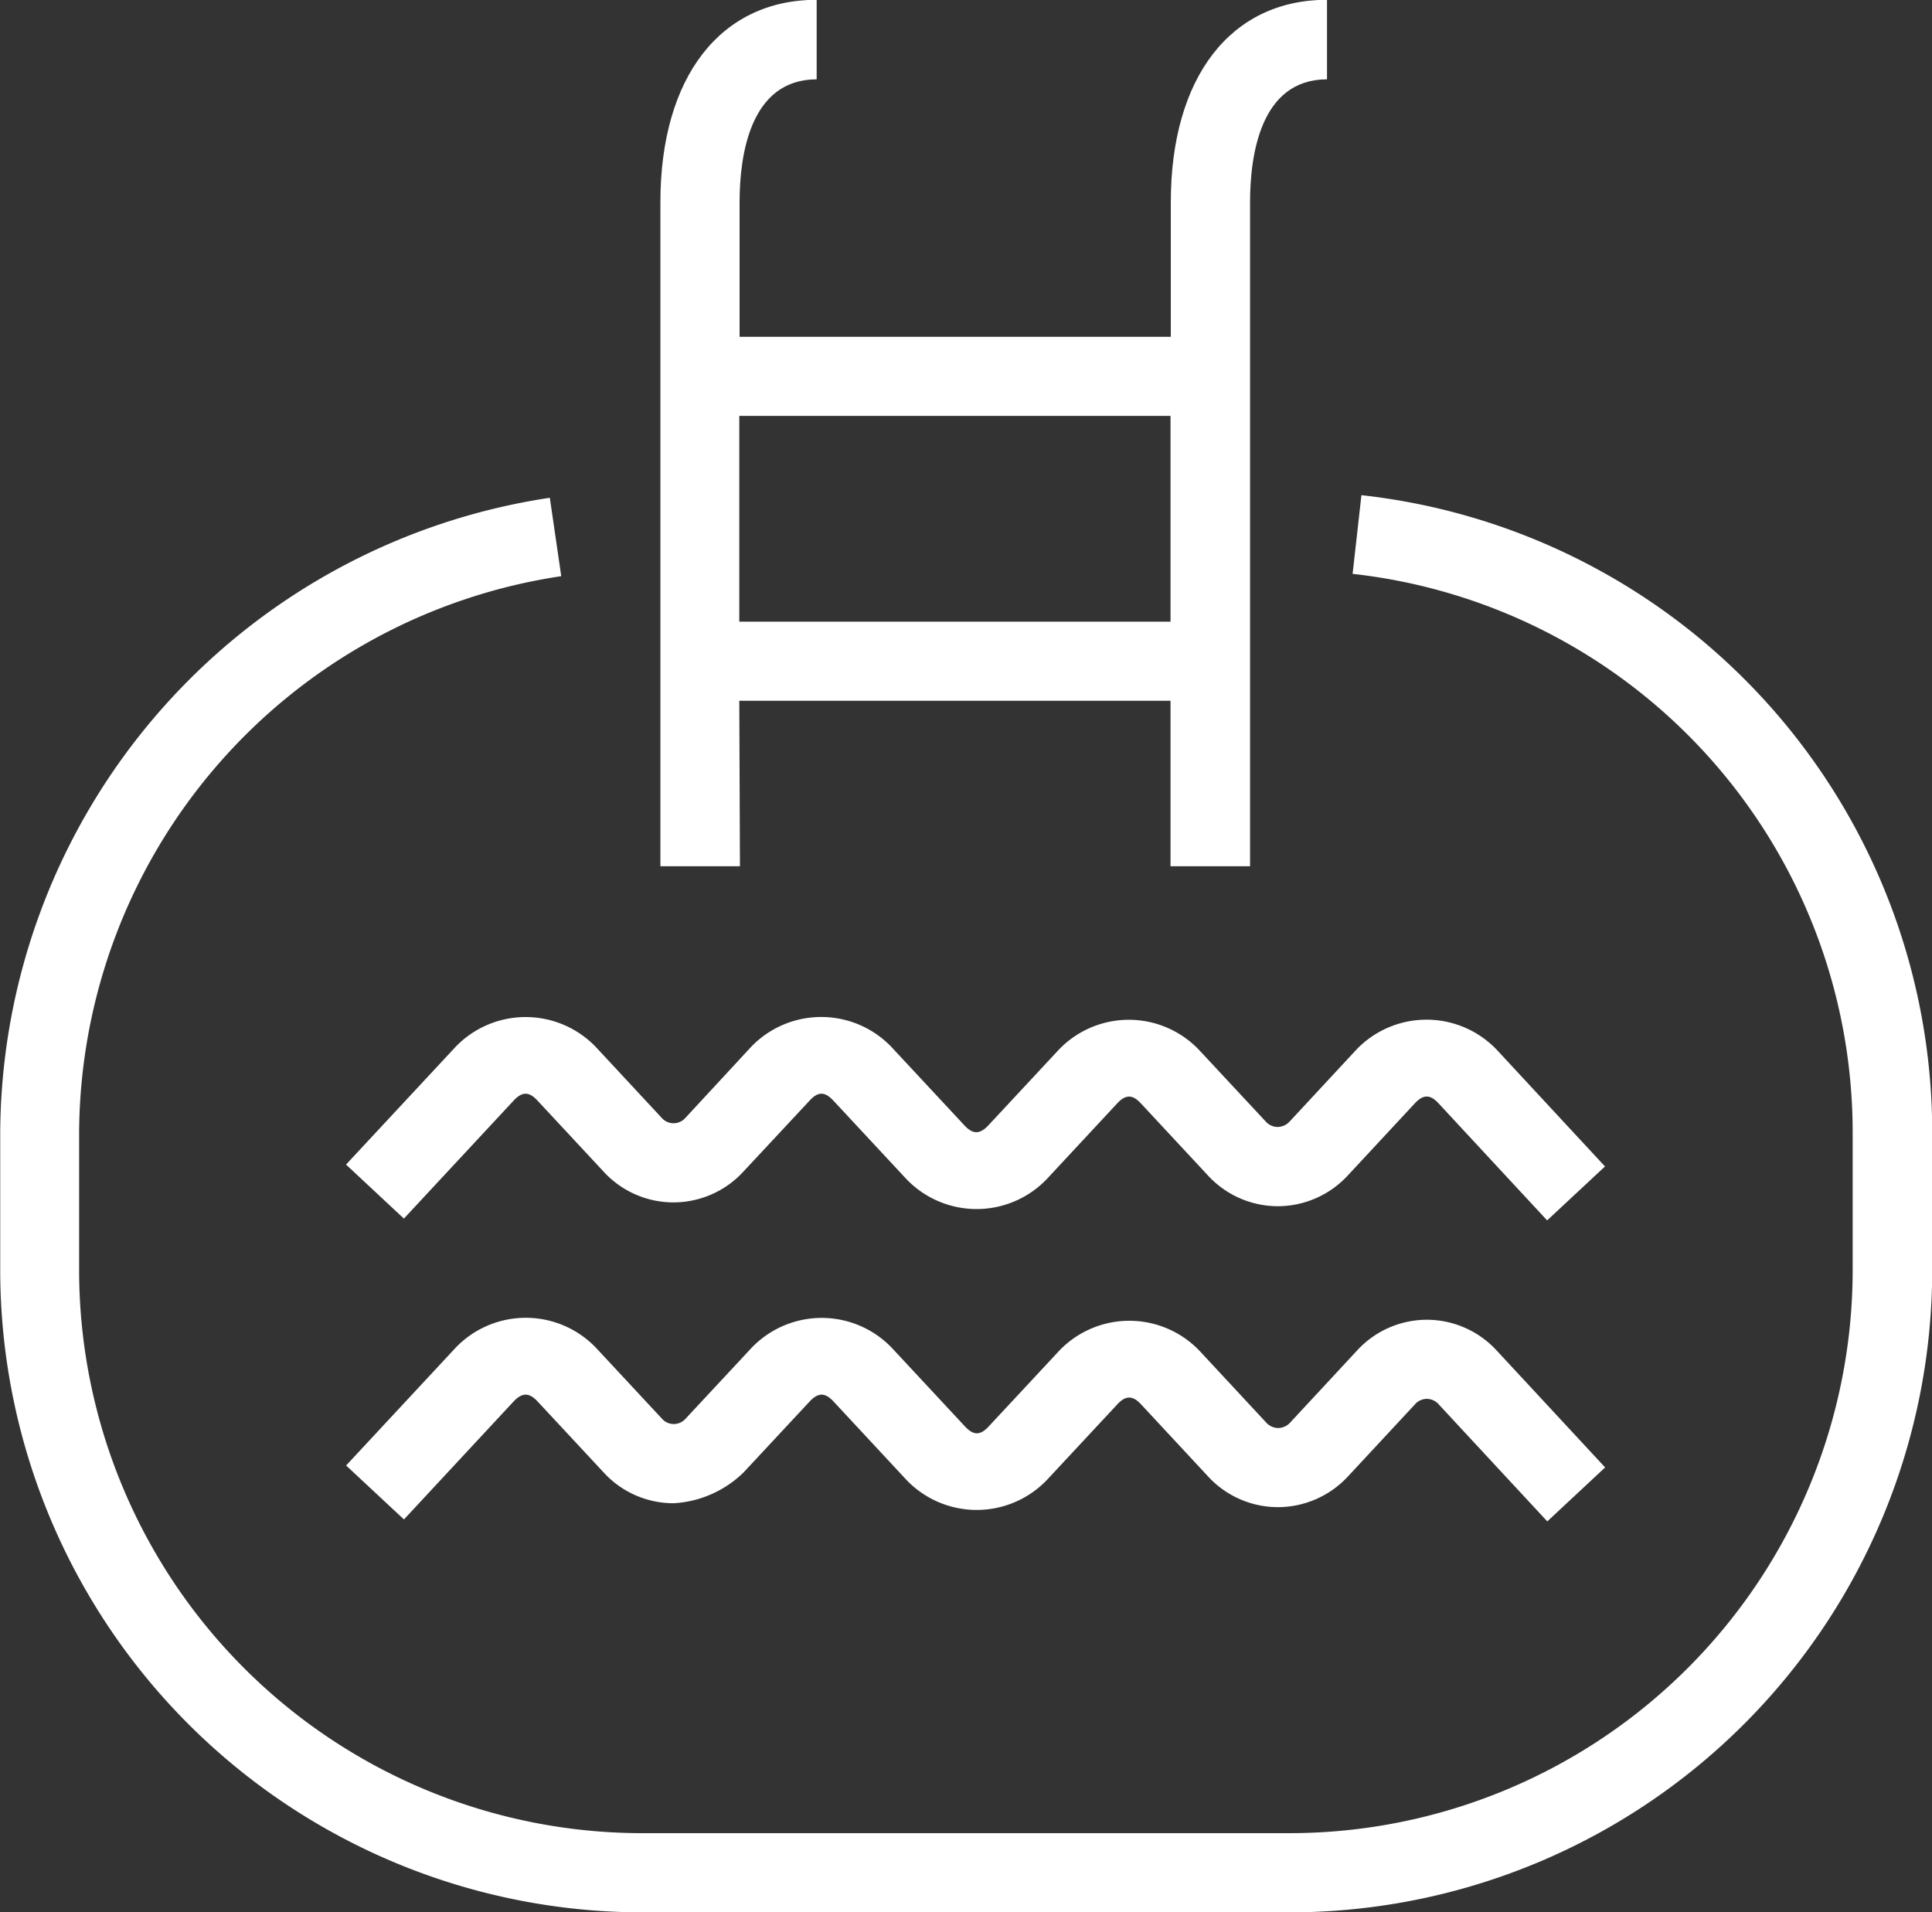<svg xmlns="http://www.w3.org/2000/svg" width="26.716" height="26.439" viewBox="0 0 26.716 26.439">
  <rect x="0" y="0" width="26.716" height="26.439" fill="#333333" stroke="none"/>
  <g id="_1" data-name="1" transform="translate(14588.357 7086.72)">
    <g id="Group_33918" data-name="Group 33918" transform="translate(-15425.177 -7924.265)">
      <path id="Path_39692" data-name="Path 39692" d="M855.646,844.392l-.122,1.088a7.773,7.773,0,0,1,6.915,7.732v1.9a7.79,7.79,0,0,1-7.78,7.781h-8.965a7.79,7.79,0,0,1-7.78-7.781v-1.9a7.823,7.823,0,0,1,6.667-7.7l-.158-1.084a8.924,8.924,0,0,0-7.6,8.784v1.9a8.886,8.886,0,0,0,8.875,8.876h8.965a8.886,8.886,0,0,0,8.876-8.876v-1.9A8.867,8.867,0,0,0,855.646,844.392Z" fill="#fff"/>
      <path id="Path_39693" data-name="Path 39693" d="M856.552,855.794h0a1.31,1.31,0,0,0-.967.426l-.922.993a.229.229,0,0,1-.169.078.225.225,0,0,1-.166-.077l-.924-.994a1.342,1.342,0,0,0-1.935,0l-.975,1.047c-.118.129-.213.129-.332,0l-1.012-1.087a1.343,1.343,0,0,0-1.935,0l-.912.979a.218.218,0,0,1-.332,0l-.912-.98a1.344,1.344,0,0,0-1.937,0l-1.516,1.63.8.746,1.515-1.63c.119-.126.215-.128.334,0l.912.98a1.309,1.309,0,0,0,.967.426,1.5,1.5,0,0,0,.969-.427l.912-.979c.119-.127.214-.127.332,0l1.011,1.087a1.344,1.344,0,0,0,1.936,0l.975-1.047c.115-.125.212-.129.331,0l.924.994a1.313,1.313,0,0,0,.967.426h0a1.323,1.323,0,0,0,.97-.426l.924-.994a.218.218,0,0,1,.165-.077.221.221,0,0,1,.166.077l1.5,1.617.8-.746-1.5-1.617A1.312,1.312,0,0,0,856.552,855.794Z" fill="#fff"/>
      <path id="Path_39694" data-name="Path 39694" d="M843.121,852.019l-1.516,1.629.8.747,1.516-1.63c.119-.128.215-.129.333,0l.912.98a1.31,1.31,0,0,0,.968.426h0a1.313,1.313,0,0,0,.967-.427l.913-.979c.118-.129.212-.129.331,0l1.012,1.087a1.344,1.344,0,0,0,1.935,0l.975-1.048c.115-.125.212-.13.331,0l.924.993a1.316,1.316,0,0,0,.967.427h0a1.32,1.32,0,0,0,.97-.427l.924-.994c.117-.127.214-.128.331,0l1.5,1.617.8-.746-1.5-1.617a1.342,1.342,0,0,0-1.936,0l-.923.994a.228.228,0,0,1-.168.077.221.221,0,0,1-.166-.077l-.924-.992a1.34,1.34,0,0,0-1.935,0l-.974,1.046c-.119.127-.215.127-.333,0l-1.011-1.086a1.344,1.344,0,0,0-1.936,0L846.3,853a.218.218,0,0,1-.332,0l-.911-.98A1.345,1.345,0,0,0,843.121,852.019Z" fill="#fff"/>
      <path id="Path_39695" data-name="Path 39695" d="M847.043,847.235h5.963v2.288h1.1v-9.181c0-.635.137-1.7,1.064-1.7v-1.1c-1.332,0-2.16,1.072-2.16,2.8v1.86h-5.963v-1.86c0-.635.139-1.7,1.066-1.7v-1.1c-1.333,0-2.161,1.072-2.161,2.8v9.181h1.1Zm0-3.939h5.963v2.845h-5.963V843.3Z" fill="#fff"/>
    </g>
  </g>
</svg>
